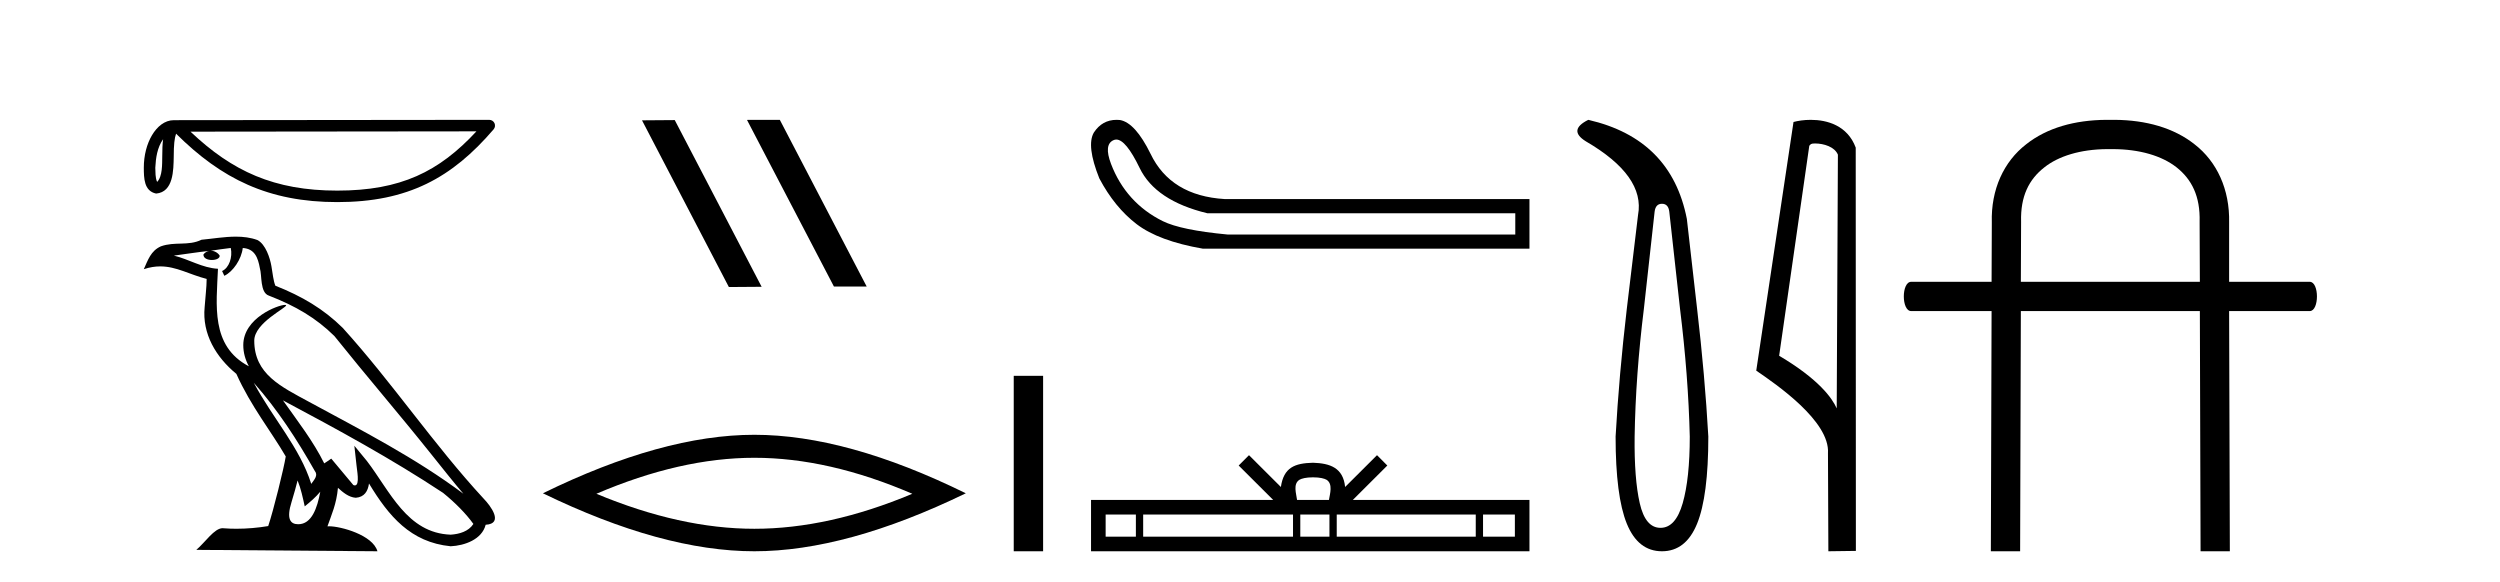 <?xml version='1.0' encoding='UTF-8' standalone='yes'?><svg xmlns='http://www.w3.org/2000/svg' xmlns:xlink='http://www.w3.org/1999/xlink' width='176.0' height='41.0' ><path d='M 11.483 9.8 C 11.438 10.142 11.422 10.544 11.422 11.035 C 11.413 11.533 11.447 12.422 11.061 12.807 C 10.924 12.497 10.949 12.14 10.933 11.81 C 10.969 11.112 11.069 10.387 11.483 9.8 ZM 33.541 9.247 C 30.908 12.09 28.207 13.419 23.744 13.419 C 19.3 13.419 16.351 12.056 13.411 9.269 L 33.541 9.247 ZM 34.444 8.437 C 34.444 8.437 34.444 8.437 34.444 8.437 L 12.24 8.46 C 11.594 8.46 11.061 8.912 10.7 9.52 C 10.34 10.128 10.124 10.928 10.124 11.81 C 10.13 12.528 10.129 13.45 10.992 13.627 C 12.218 13.519 12.211 11.97 12.231 11.035 C 12.231 10.195 12.285 9.716 12.396 9.412 C 15.588 12.585 18.898 14.228 23.744 14.228 C 28.723 14.228 31.827 12.518 34.751 9.105 C 34.854 8.985 34.878 8.816 34.812 8.672 C 34.746 8.529 34.602 8.437 34.444 8.437 Z' style='fill:#000000;stroke:none' /><path d='M 17.865 26.945 L 17.865 26.945 C 19.538 28.825 20.924 30.97 22.158 33.149 C 22.418 33.469 22.126 33.762 21.912 34.066 C 21.098 31.483 19.226 29.49 17.865 26.945 ZM 16.246 17.457 C 16.386 18.108 16.129 18.858 15.635 19.08 L 15.793 19.417 C 16.409 19.124 17.002 18.246 17.09 17.459 C 17.932 17.509 18.162 18.143 18.294 18.879 C 18.452 19.381 18.292 20.601 18.929 20.812 C 20.81 21.541 22.249 22.383 23.54 23.657 C 25.768 26.443 28.096 29.141 30.323 31.93 C 31.189 33.016 31.981 34.01 32.623 34.76 C 29.24 32.231 25.46 30.297 21.751 28.287 C 19.78 27.216 17.9 26.34 17.9 23.982 C 17.9 22.714 20.236 21.651 20.14 21.486 C 20.132 21.472 20.105 21.465 20.062 21.465 C 19.582 21.465 17.127 22.376 17.127 24.296 C 17.127 24.828 17.269 25.321 17.517 25.781 C 17.513 25.781 17.509 25.78 17.506 25.78 C 14.813 24.353 15.24 21.467 15.345 18.922 C 14.226 18.86 13.304 18.249 12.241 17.995 C 13.065 17.888 13.887 17.751 14.713 17.666 L 14.713 17.666 C 14.558 17.697 14.416 17.787 14.322 17.913 C 14.309 18.184 14.615 18.303 14.915 18.303 C 15.206 18.303 15.491 18.19 15.464 17.992 C 15.332 17.787 15.091 17.653 14.845 17.653 C 14.838 17.653 14.83 17.654 14.823 17.654 C 15.234 17.595 15.782 17.507 16.246 17.457 ZM 20.95 33.826 C 21.191 34.413 21.316 35.034 21.453 35.649 C 21.845 35.331 22.225 35.005 22.547 34.617 L 22.547 34.617 C 22.338 35.757 21.946 36.906 20.997 36.906 C 20.423 36.906 20.157 36.518 20.525 35.341 C 20.699 34.787 20.837 34.257 20.95 33.826 ZM 19.919 28.186 L 19.919 28.186 C 23.759 30.232 27.561 32.297 31.193 34.698 C 32.048 35.391 32.81 36.164 33.327 36.886 C 32.984 37.418 32.333 37.601 31.73 37.641 C 28.656 37.534 27.453 34.57 25.829 32.453 L 24.946 31.38 L 25.098 32.755 C 25.109 33.002 25.362 34.173 24.985 34.173 C 24.952 34.173 24.916 34.165 24.874 34.146 L 23.32 32.287 C 23.154 32.396 22.998 32.521 22.826 32.622 C 22.056 31.063 20.928 29.611 19.919 28.186 ZM 16.605 16.66 C 15.798 16.66 14.971 16.805 14.187 16.878 C 13.252 17.334 12.305 16.987 11.324 17.343 C 10.616 17.66 10.417 18.305 10.124 18.95 C 10.542 18.811 10.921 18.754 11.279 18.754 C 12.422 18.754 13.342 19.329 14.549 19.636 C 14.547 20.242 14.452 20.93 14.407 21.623 C 14.22 23.5 15.209 25.148 16.64 26.321 C 17.664 28.603 19.082 30.354 20.117 32.134 C 19.993 32.933 19.249 35.951 18.882 37.035 C 18.164 37.156 17.396 37.224 16.642 37.224 C 16.338 37.224 16.035 37.213 15.739 37.19 C 15.716 37.186 15.693 37.185 15.67 37.185 C 15.088 37.185 14.448 38.179 13.821 38.71 L 26.572 38.809 C 26.246 37.66 23.981 37.05 23.176 37.05 C 23.129 37.05 23.088 37.052 23.052 37.056 C 23.336 36.243 23.691 35.479 23.791 34.344 C 24.147 34.663 24.546 35.007 25.045 35.043 C 25.654 34.997 25.901 34.581 25.978 34.038 C 27.358 36.32 28.9 38.183 31.73 38.457 C 32.708 38.41 33.927 37.982 34.191 36.943 C 35.488 36.87 34.537 35.606 34.055 35.11 C 30.525 31.29 27.612 26.928 24.124 23.079 C 22.781 21.754 21.264 20.857 19.385 20.114 C 19.246 19.77 19.2 19.282 19.109 18.744 C 19.01 18.158 18.697 17.198 18.125 16.899 C 17.637 16.72 17.125 16.66 16.605 16.66 Z' style='fill:#000000;stroke:none' /><path d='M 52.628 8.437 L 52.594 8.454 L 58.709 20.173 L 61.016 20.173 L 54.9 8.437 ZM 47.503 8.454 L 45.197 8.471 L 51.312 20.207 L 53.619 20.19 L 47.503 8.454 Z' style='fill:#000000;stroke:none' /><path d='M 53.106 32.228 Q 58.35 32.228 64.227 34.762 Q 58.35 37.226 53.106 37.226 Q 47.898 37.226 41.985 34.762 Q 47.898 32.228 53.106 32.228 ZM 53.106 30.609 Q 46.631 30.609 38.22 34.727 Q 46.631 38.809 53.106 38.809 Q 59.582 38.809 67.993 34.727 Q 59.617 30.609 53.106 30.609 Z' style='fill:#000000;stroke:none' /><path d='M 71.367 26.458 L 71.367 38.809 L 73.435 38.809 L 73.435 26.458 Z' style='fill:#000000;stroke:none' /><path d='M 78.586 9.824 Q 79.263 9.824 80.231 11.826 Q 81.344 14.129 84.991 15.012 L 106.676 15.012 L 106.676 16.509 L 86.411 16.509 Q 83.148 16.202 81.862 15.569 Q 80.577 14.935 79.655 13.918 Q 78.734 12.901 78.216 11.538 Q 77.698 10.176 78.389 9.869 Q 78.484 9.824 78.586 9.824 ZM 78.609 8.437 Q 77.592 8.437 77.007 9.332 Q 76.47 10.253 77.391 12.556 Q 78.466 14.59 80.02 15.78 Q 81.575 16.969 84.684 17.507 L 107.674 17.507 L 107.674 14.014 L 86.219 14.014 Q 82.419 13.784 80.999 10.828 Q 79.924 8.641 78.849 8.449 Q 78.726 8.437 78.609 8.437 Z' style='fill:#000000;stroke:none' /><path d='M 92.435 33.604 C 92.935 33.604 93.237 33.689 93.393 33.778 C 93.847 34.068 93.63 34.761 93.557 35.195 L 91.313 35.195 C 91.259 34.752 91.014 34.076 91.478 33.778 C 91.634 33.689 91.935 33.604 92.435 33.604 ZM 79.966 36.222 L 79.966 37.782 L 77.837 37.782 L 77.837 36.222 ZM 91.028 36.222 L 91.028 37.782 L 80.479 37.782 L 80.479 36.222 ZM 93.593 36.222 L 93.593 37.782 L 91.541 37.782 L 91.541 36.222 ZM 103.893 36.222 L 103.893 37.782 L 94.106 37.782 L 94.106 36.222 ZM 106.647 36.222 L 106.647 37.782 L 104.406 37.782 L 104.406 36.222 ZM 87.929 32.045 L 87.203 32.773 L 89.632 35.195 L 76.809 35.195 L 76.809 38.809 L 107.674 38.809 L 107.674 35.195 L 95.239 35.195 L 97.667 32.773 L 96.941 32.045 L 94.696 34.284 C 94.561 32.927 93.631 32.615 92.435 32.577 C 91.157 32.611 90.373 32.9 90.174 34.284 L 87.929 32.045 Z' style='fill:#000000;stroke:none' /><path d='M 117.002 14.346 Q 117.448 14.346 117.517 14.896 L 118.273 21.733 Q 118.857 26.44 118.96 30.735 Q 118.96 33.69 118.462 35.425 Q 117.964 37.16 116.899 37.16 Q 115.833 37.16 115.438 35.425 Q 115.043 33.69 115.078 30.735 Q 115.146 26.44 115.73 21.733 L 116.486 14.896 Q 116.555 14.346 117.002 14.346 ZM 111.814 8.437 Q 110.37 9.158 111.642 9.949 Q 115.833 12.388 115.318 15.137 L 114.528 21.733 Q 113.978 26.44 113.738 30.735 Q 113.738 34.927 114.528 36.868 Q 115.318 38.809 117.002 38.809 Q 118.685 38.809 119.475 36.868 Q 120.266 34.927 120.266 30.735 Q 120.025 26.44 119.475 21.733 L 118.754 15.411 Q 117.654 9.777 111.814 8.437 Z' style='fill:#000000;stroke:none' /><path d='M 127.775 10.1 C 128.4 10.1 129.165 10.34 129.388 10.89 L 129.305 28.751 L 129.305 28.751 C 128.989 28.034 128.048 26.699 125.252 25.046 L 127.374 10.263 C 127.474 10.157 127.471 10.1 127.775 10.1 ZM 129.305 28.751 L 129.305 28.751 C 129.305 28.751 129.305 28.751 129.305 28.751 L 129.305 28.751 L 129.305 28.751 ZM 127.478 8.437 C 127 8.437 126.569 8.505 126.263 8.588 L 123.64 26.094 C 125.028 27.044 128.841 29.648 128.689 31.91 L 128.717 38.809 L 130.654 38.783 L 130.643 10.393 C 130.067 8.837 128.636 8.437 127.478 8.437 Z' style='fill:#000000;stroke:none' /><path d='M 148.721 10.498 C 150.63 10.498 152.201 10.971 153.231 11.782 C 154.295 12.626 154.903 13.809 154.853 15.616 L 154.853 15.633 L 154.853 15.65 L 154.87 19.839 L 142.268 19.839 L 142.285 15.65 L 142.285 15.633 L 142.285 15.616 C 142.234 13.809 142.842 12.626 143.923 11.782 C 144.92 10.988 146.457 10.515 148.315 10.498 ZM 148.265 8.437 C 146.069 8.454 144.109 8.994 142.64 10.16 C 141.069 11.376 140.156 13.336 140.224 15.667 L 140.207 19.839 L 134.548 19.839 C 133.855 19.839 133.855 21.9 134.548 21.9 L 140.207 21.9 L 140.156 38.809 L 142.217 38.809 L 142.268 21.9 L 154.87 21.9 L 154.92 38.809 L 156.981 38.809 L 156.93 21.9 L 162.606 21.9 C 163.282 21.9 163.282 19.839 162.606 19.839 L 156.93 19.839 L 156.93 15.667 C 156.981 13.336 156.069 11.376 154.498 10.16 C 153.028 8.994 151.069 8.454 148.89 8.437 Z' style='fill:#000000;stroke:none' /></svg>